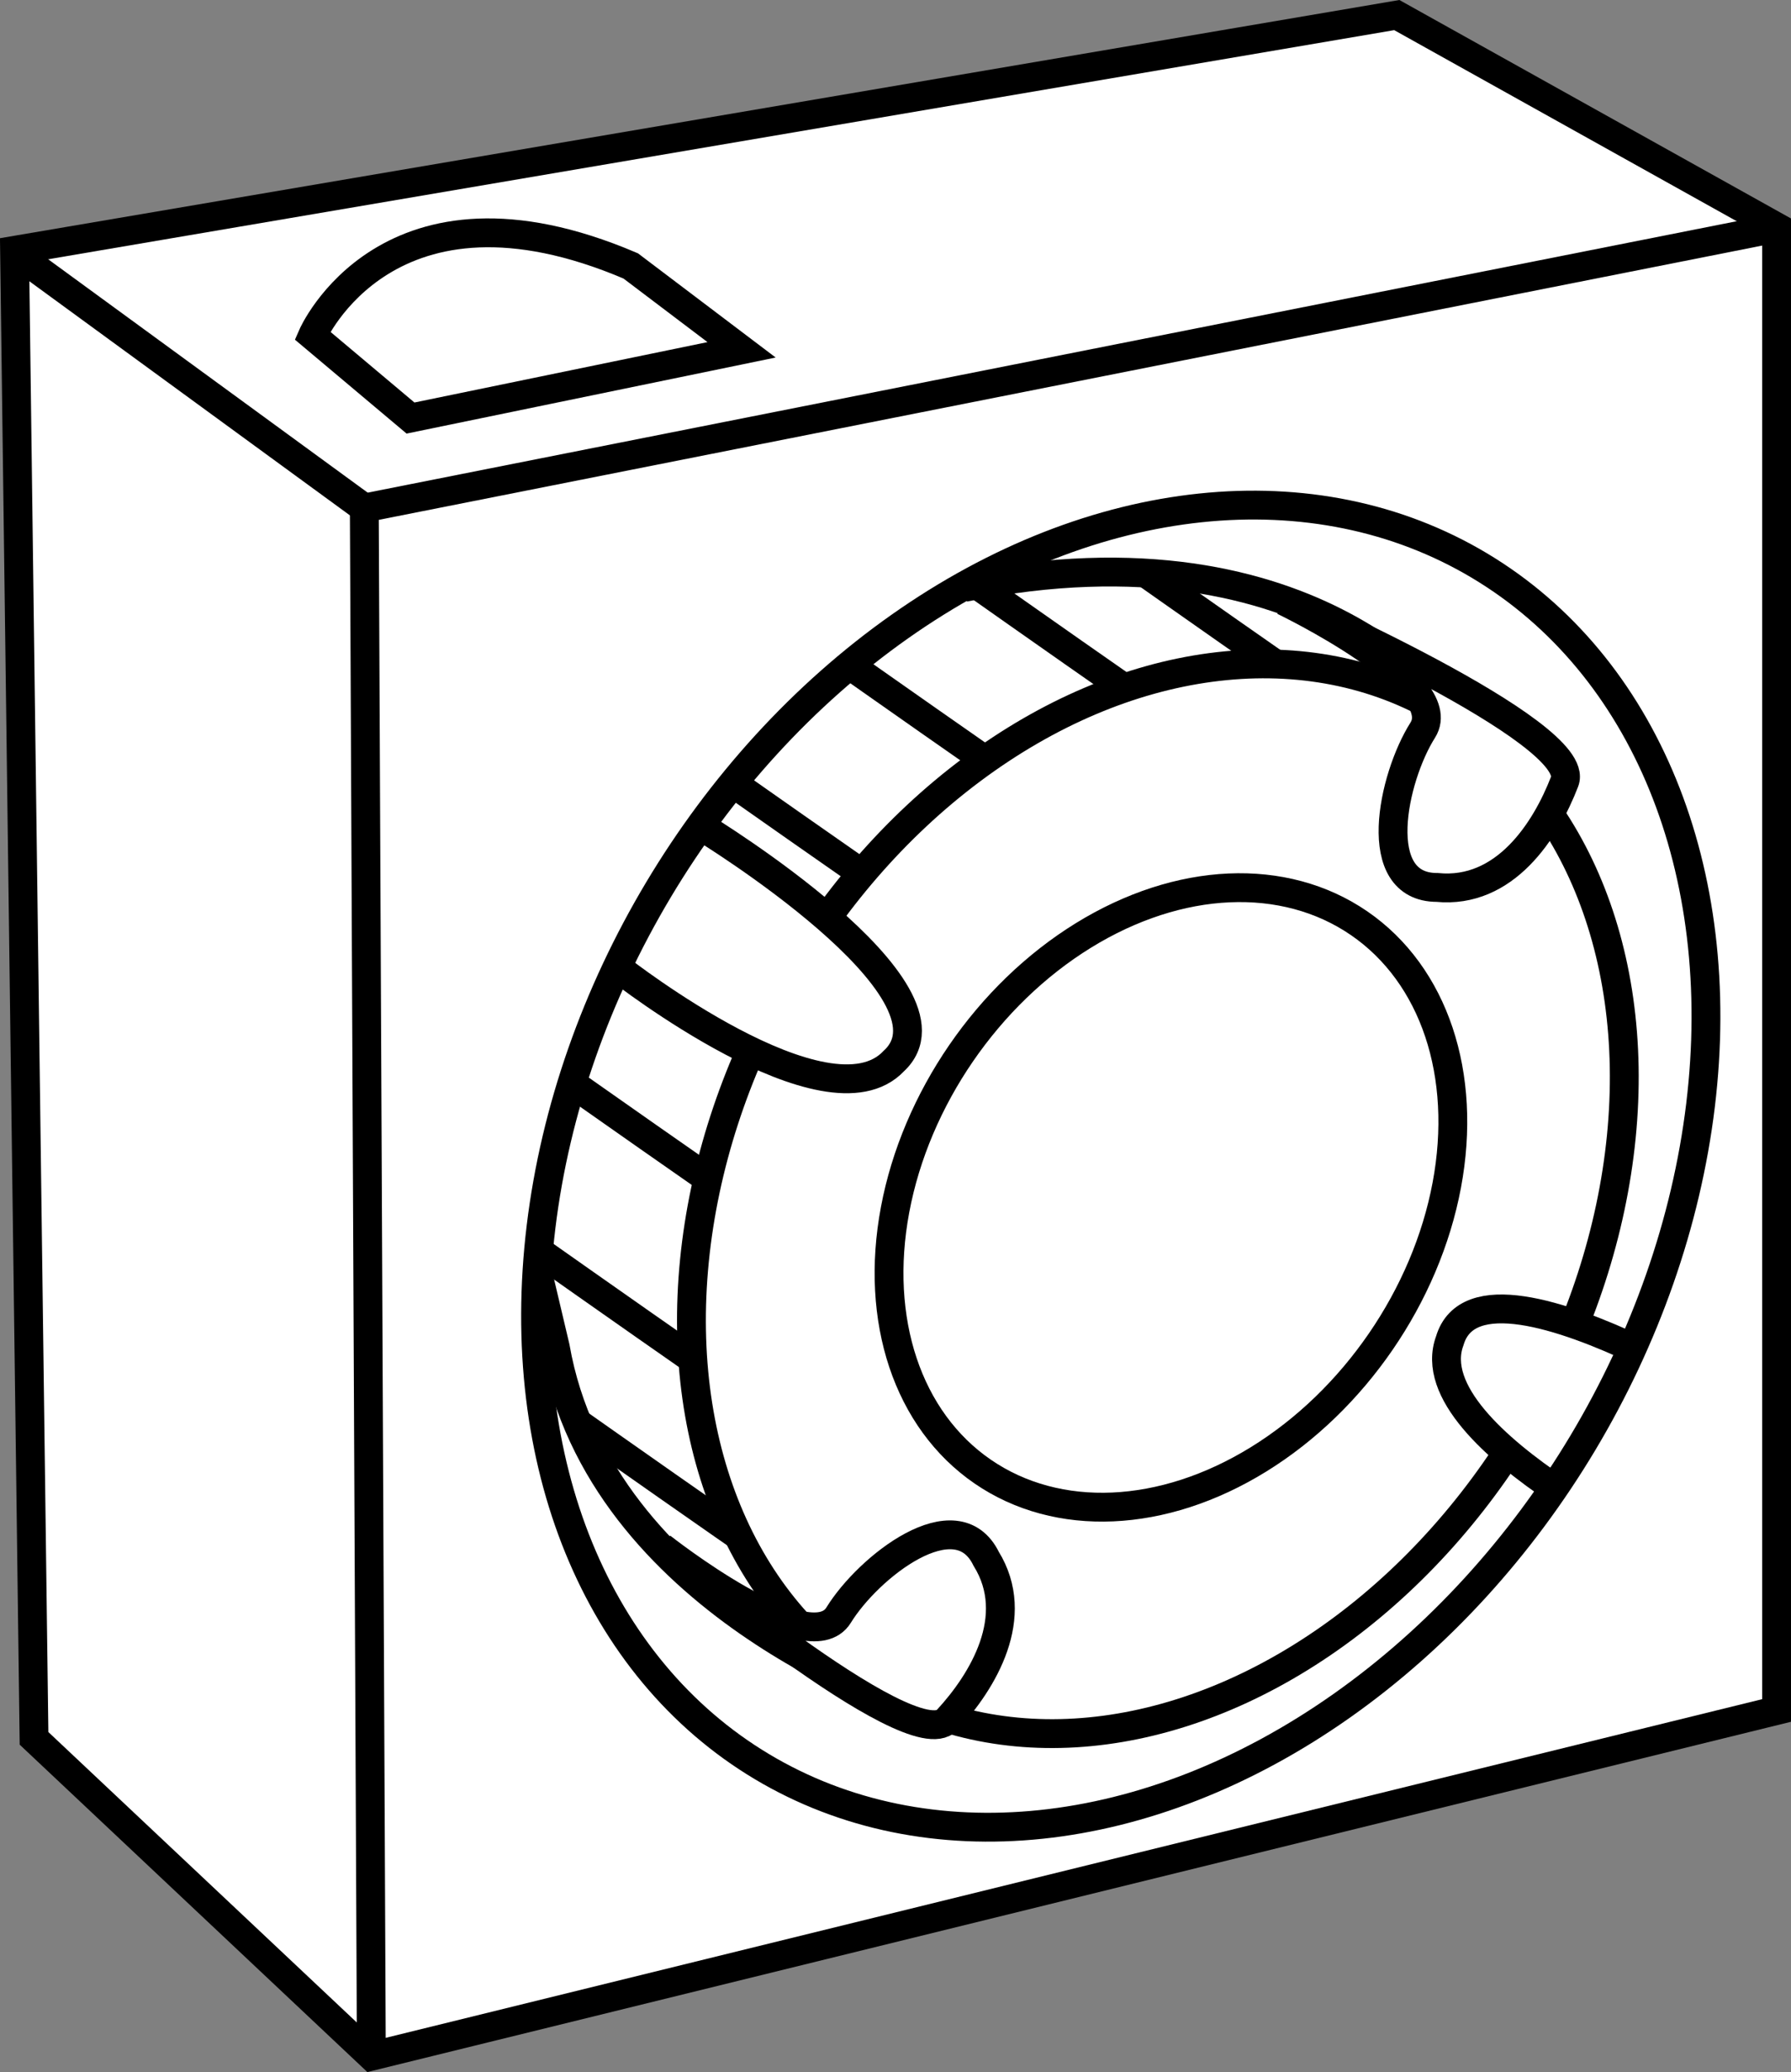 <?xml version="1.0" encoding="iso-8859-1"?>
<!-- Generator: Adobe Illustrator 28.1.0, SVG Export Plug-In . SVG Version: 6.00 Build 0)  -->
<svg version="1.1" id="image" xmlns="http://www.w3.org/2000/svg" xmlns:xlink="http://www.w3.org/1999/xlink" x="0px" y="0px"
	 width="49.684px" height="57.456px" viewBox="0 0 49.684 57.456" enable-background="new 0 0 49.684 57.456"
	 xml:space="preserve">
<rect x="0" y="0" width="49.684" height="57.456" fill="#808080" stroke="none"/>
<polygon fill="#FFFFFF" stroke="#000000" stroke-width="0.8" points="49.284,6.293 38.748,0.418 0.404,6.942 0.944,48.203 
	10.307,57.016 49.284,47.43 "/>
<polyline fill="none" stroke="#000000" stroke-width="0.8" points="10.302,57.052 10.106,14.087 49.247,6.33 "/>
<line fill="none" stroke="#000000" stroke-width="0.8" x1="10.106" y1="14.087" x2="0.368" y2="6.978"/>
<ellipse transform="matrix(0.566 -0.824 0.824 0.566 -13.261 41.193)" fill="none" stroke="#000000" stroke-width="0.8" cx="32.496" cy="33.193" rx="9.226" ry="7.064"/>
<ellipse transform="matrix(0.492 -0.871 0.871 0.492 -12.619 44.851)" fill="none" stroke="#000000" stroke-width="0.8" cx="32.102" cy="33.232" rx="15.634" ry="11.945"/>
<path fill="none" stroke="#000000" stroke-width="0.8" d="M17.497,7.374l3.075,2.326l-9.184,1.892L8.668,9.305
	C8.668,9.305,10.757,4.496,17.497,7.374z"/>
<path fill="none" stroke="#000000" stroke-width="0.8" d="M25.167,47.268c0,0-8.524-2.816-9.763-9.914l-0.488-2.065"/>
<path fill="none" stroke="#000000" stroke-width="0.8" d="M40.376,19.924c0,0-3.756-5.626-13.632-3.635"/>
<g>
	<defs>
		<path id="SVGID_1_" d="M40.12,19.559c0,0-4.579-5.402-13.594-3.112c0,0-10.159,4.901-11.733,19.317
			c0,0,0.68,6.725,7.691,10.195c0,0-2.146-3.291-2.576-4.794c-0.429-1.502-2.826-7.655,3.255-15.99
			s12.377-6.725,12.699-6.725C36.185,18.45,40.12,19.559,40.12,19.559z"/>
	</defs>
	<clipPath id="SVGID_00000098205172384504179520000006332834506679010476_">
		<use xlink:href="#SVGID_1_"  overflow="visible"/>
	</clipPath>
	
		<path clip-path="url(#SVGID_00000098205172384504179520000006332834506679010476_)" fill="none" stroke="#000000" stroke-width="0.8" d="
		M29.768,14.471c0,0,8.657,6.117,8.764,6.081"/>
	
		<path clip-path="url(#SVGID_00000098205172384504179520000006332834506679010476_)" fill="none" stroke="#000000" stroke-width="0.8" d="
		M25.453,15.052c0,0,8.657,6.117,8.764,6.081"/>
	
		<path clip-path="url(#SVGID_00000098205172384504179520000006332834506679010476_)" fill="none" stroke="#000000" stroke-width="0.8" d="
		M21.447,16.948c0,0,8.657,6.117,8.764,6.081"/>
	
		<path clip-path="url(#SVGID_00000098205172384504179520000006332834506679010476_)" fill="none" stroke="#000000" stroke-width="0.8" d="
		M17.735,19.886c0,0,8.657,6.117,8.764,6.081"/>
	
		<path clip-path="url(#SVGID_00000098205172384504179520000006332834506679010476_)" fill="none" stroke="#000000" stroke-width="0.8" d="
		M15.684,24.354c-0.046-0.029,8.589,6.074,8.764,6.081"/>
	
		<path clip-path="url(#SVGID_00000098205172384504179520000006332834506679010476_)" fill="none" stroke="#000000" stroke-width="0.8" d="
		M13.643,28.474c0,0,8.657,6.117,8.764,6.081"/>
	
		<path clip-path="url(#SVGID_00000098205172384504179520000006332834506679010476_)" fill="none" stroke="#000000" stroke-width="0.8" d="
		M13.516,33.684c0,0,8.657,6.117,8.764,6.081"/>
	
		<path clip-path="url(#SVGID_00000098205172384504179520000006332834506679010476_)" fill="none" stroke="#000000" stroke-width="0.8" d="
		M14.153,38.14c0,0,8.657,6.117,8.764,6.081"/>
</g>
<path fill="#FFFFFF" stroke="#000000" stroke-width="0.8" stroke-miterlimit="10" d="M35.608,16.661
	c0,0,8.323,3.641,7.797,5.008c-0.526,1.367-1.658,3.124-3.539,2.939c-1.881,0-1.239-3.031-0.397-4.363
	C40.31,18.913,35.608,16.661,35.608,16.661z"/>
<path fill="#FFFFFF" stroke="#000000" stroke-width="0.8" stroke-miterlimit="10" d="M18.346,42.896
	c0,0,6.933,5.871,7.929,4.798c0.996-1.074,2.076-2.864,1.082-4.471c-0.828-1.689-3.267,0.222-4.093,1.563
	C22.438,46.128,18.346,42.896,18.346,42.896z"/>
<path fill="#FFFFFF" stroke="#000000" stroke-width="0.8" stroke-miterlimit="10" d="M43.217,41.329
	c-1.706-1.144-3.522-2.749-2.998-4.154c0.474-1.598,3.126-0.724,5.279,0.297"/>
<path fill="#FFFFFF" stroke="#000000" stroke-width="0.8" stroke-miterlimit="10" d="M17.218,26.896
	c0,0,5.735,4.477,7.576,2.527c2.116-1.953-5.28-6.47-5.28-6.47"/>
<ellipse transform="matrix(0.513 -0.858 0.858 0.513 -12.6 42.441)" fill="none" stroke="#000000" stroke-width="0.8" cx="31.104" cy="32.325" rx="19.406" ry="14.945"/>
</svg>
